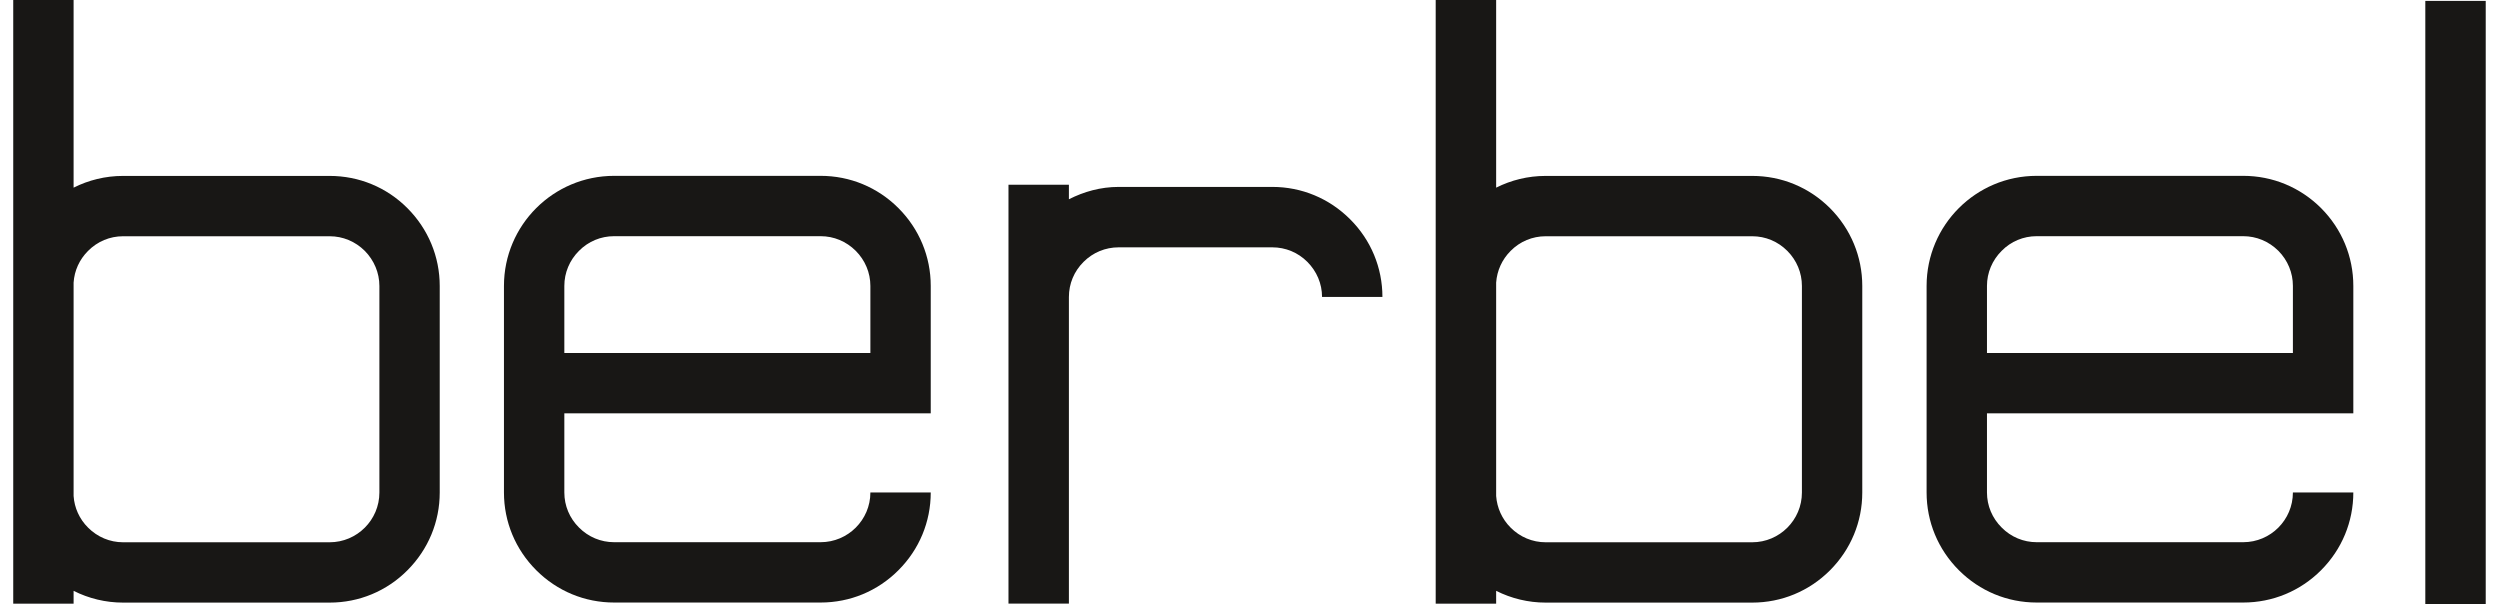 <?xml version="1.0" encoding="UTF-8" standalone="no"?>
<!DOCTYPE svg PUBLIC "-//W3C//DTD SVG 1.1//EN" "http://www.w3.org/Graphics/SVG/1.1/DTD/svg11.dtd">
<svg xmlns="http://www.w3.org/2000/svg" xmlns:xlink="http://www.w3.org/1999/xlink" xmlns:serif="http://www.serif.com/" width="120" height="29" viewBox="0 0 696 170" version="1.1" xml:space="preserve" style="fill-rule:evenodd;clip-rule:evenodd;stroke-linejoin:round;stroke-miterlimit:2;">
    <g transform="matrix(1,0,0,1,-416.465,-2791.07)">
        <g transform="matrix(4.167,0,0,4.167,416.465,2791.07)">
            <path d="M0,40.763L4.076,40.763L4.076,39.896C5.1,40.413 6.238,40.691 7.414,40.691L21.367,40.691C23.348,40.691 25.215,39.92 26.618,38.509C28.022,37.102 28.799,35.24 28.799,33.26L28.799,19.31C28.799,17.333 28.022,15.465 26.618,14.057C25.215,12.649 23.348,11.879 21.367,11.879L7.414,11.879C6.218,11.879 5.081,12.165 4.076,12.672L4.076,0L0,0L0,40.763ZM24.725,33.26C24.725,35.109 23.217,36.617 21.367,36.617L7.414,36.617C6.527,36.617 5.687,36.264 5.053,35.628C4.468,35.048 4.13,34.29 4.076,33.492L4.076,19.082C4.13,18.274 4.468,17.525 5.053,16.942C5.687,16.303 6.527,15.953 7.414,15.953L21.367,15.953C22.258,15.953 23.098,16.303 23.741,16.942C24.368,17.579 24.725,18.421 24.725,19.31L24.725,33.26Z" style="fill:rgb(24,23,21);fill-rule:nonzero;"/>
        </g>
        <g transform="matrix(4.167,0,0,4.167,643.647,2960.61)">
            <path d="M0,-28.812L-13.945,-28.812C-18.046,-28.812 -21.383,-25.485 -21.383,-21.381L-21.383,-7.431C-21.383,-5.45 -20.609,-3.589 -19.203,-2.182C-17.79,-0.77 -15.926,0 -13.945,0L0,0C1.985,0 3.847,-0.77 5.255,-2.182C6.661,-3.589 7.436,-5.45 7.436,-7.431L3.36,-7.431C3.36,-5.582 1.852,-4.074 0,-4.074L-13.945,-4.074C-14.841,-4.074 -15.682,-4.427 -16.315,-5.063C-16.955,-5.698 -17.306,-6.538 -17.306,-7.431L-17.306,-12.774L7.436,-12.774L7.436,-21.381C7.436,-23.358 6.661,-25.226 5.255,-26.633C3.847,-28.041 1.985,-28.812 0,-28.812M-17.306,-21.381C-17.306,-22.27 -16.955,-23.112 -16.315,-23.749C-15.682,-24.388 -14.841,-24.738 -13.945,-24.738L0,-24.738C0.893,-24.738 1.73,-24.388 2.372,-23.749C3.005,-23.112 3.36,-22.27 3.36,-21.381L3.36,-16.851L-17.306,-16.851L-17.306,-21.381Z" style="fill:rgb(24,23,21);fill-rule:nonzero;"/>
        </g>
        <g transform="matrix(4.167,0,0,4.167,816.716,2791.07)">
            <path d="M0,40.763L4.082,40.763L4.082,39.896C5.108,40.413 6.249,40.691 7.422,40.691L21.375,40.691C23.355,40.691 25.219,39.92 26.628,38.509C28.031,37.102 28.805,35.24 28.805,33.26L28.805,19.31C28.805,17.333 28.031,15.465 26.628,14.057C25.219,12.649 23.355,11.879 21.375,11.879L7.422,11.879C6.224,11.879 5.091,12.165 4.082,12.672L4.082,0L0,0L0,40.763ZM24.729,33.26C24.729,35.109 23.224,36.617 21.375,36.617L7.422,36.617C6.535,36.617 5.691,36.264 5.06,35.628C4.478,35.048 4.14,34.29 4.082,33.492L4.082,19.082C4.14,18.274 4.478,17.525 5.06,16.942C5.691,16.303 6.535,15.953 7.422,15.953L21.375,15.953C22.266,15.953 23.108,16.303 23.744,16.942C24.378,17.579 24.729,18.421 24.729,19.31L24.729,33.26Z" style="fill:rgb(24,23,21);fill-rule:nonzero;"/>
        </g>
        <g transform="matrix(4.167,0,0,4.167,1043.94,2960.61)">
            <path d="M0,-28.812L-13.95,-28.812C-18.047,-28.812 -21.381,-25.485 -21.381,-21.381L-21.381,-7.431C-21.381,-5.45 -20.607,-3.589 -19.202,-2.182C-17.789,-0.77 -15.926,0 -13.95,0L0,0C1.981,0 3.845,-0.77 5.257,-2.182C6.66,-3.589 7.434,-5.45 7.434,-7.431L3.354,-7.431C3.354,-5.582 1.854,-4.074 0,-4.074L-13.95,-4.074C-14.839,-4.074 -15.683,-4.427 -16.311,-5.063C-16.951,-5.698 -17.304,-6.538 -17.304,-7.431L-17.304,-12.774L7.434,-12.774L7.434,-21.381C7.434,-23.358 6.66,-25.226 5.257,-26.633C3.845,-28.041 1.981,-28.812 0,-28.812M-17.304,-21.381C-17.304,-22.27 -16.951,-23.112 -16.311,-23.749C-15.683,-24.388 -14.839,-24.738 -13.95,-24.738L0,-24.738C0.891,-24.738 1.73,-24.388 2.374,-23.749C3.004,-23.112 3.354,-22.27 3.354,-21.381L3.354,-16.851L-17.304,-16.851L-17.304,-21.381Z" style="fill:rgb(24,23,21);fill-rule:nonzero;"/>
        </g>
        <g transform="matrix(4.167,0,0,4.167,-475.893,-395.66)">
            <rect x="377.026" y="764.815" width="4.079" height="40.763" style="fill:rgb(24,23,21);"/>
        </g>
        <g transform="matrix(4.167,0,0,4.167,792.622,2951.21)">
            <path d="M0,-23.628C-1.408,-25.036 -3.27,-25.809 -5.249,-25.809L-15.629,-25.809C-16.842,-25.809 -17.972,-25.49 -18.986,-24.975L-18.986,-25.956L-23.066,-25.956L-23.066,2.328L-18.986,2.328L-18.986,-18.378C-18.986,-19.272 -18.637,-20.11 -17.997,-20.746C-17.361,-21.383 -16.519,-21.729 -15.629,-21.729L-5.249,-21.729C-4.359,-21.729 -3.516,-21.383 -2.883,-20.746C-2.25,-20.11 -1.892,-19.272 -1.892,-18.378L2.185,-18.378C2.185,-20.353 1.41,-22.226 0,-23.628" style="fill:rgb(24,23,21);fill-rule:nonzero;"/>
        </g>
    </g>
</svg>
